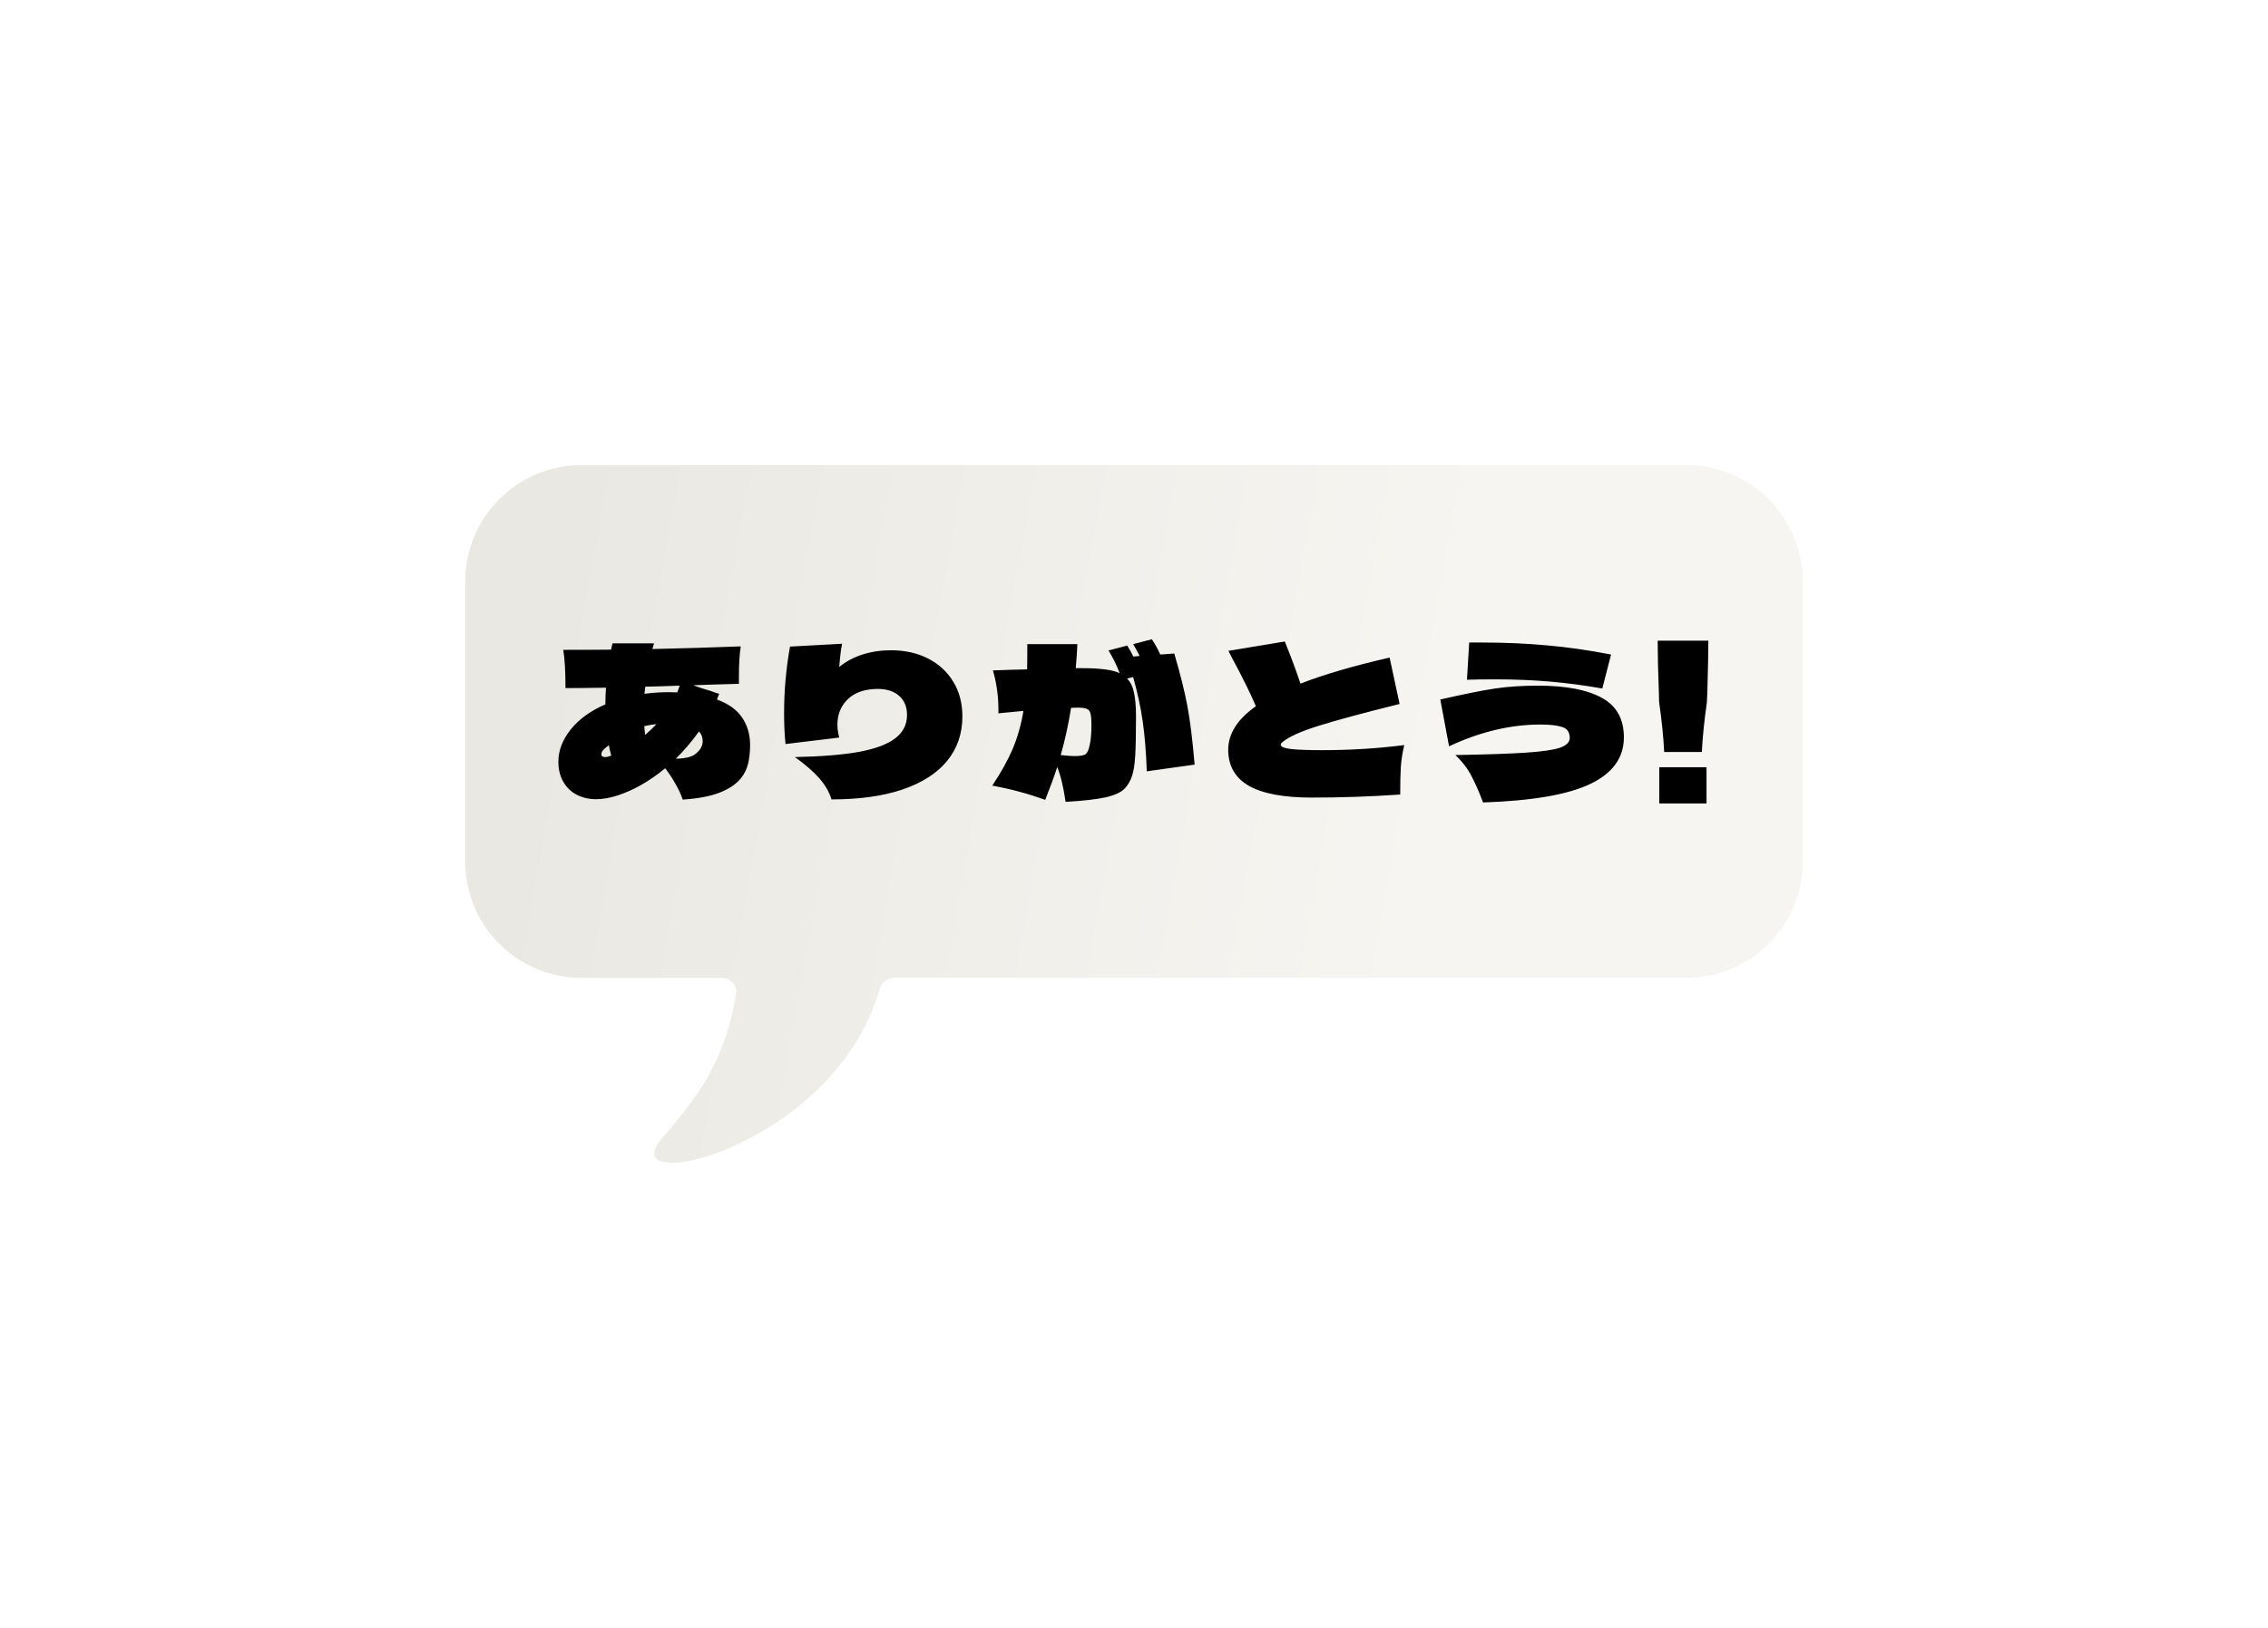 <svg width="156" height="112" viewBox="0 0 156 112" fill="none" xmlns="http://www.w3.org/2000/svg">
<g filter="url(#filter0_d_4777_2733)">
<path fill-rule="evenodd" clip-rule="evenodd" d="M40 24C35.582 24 32 27.582 32 32V51.277C32 55.695 35.582 59.277 40 59.277H49.662C50.265 59.277 50.733 59.809 50.631 60.403C49.812 65.174 48.004 67.418 45.498 70.364C42.065 74.4 57.395 70.968 60.501 60.056C60.629 59.606 61.031 59.277 61.5 59.277H116C120.418 59.277 124 55.695 124 51.277V32C124 27.582 120.418 24 116 24H40Z" fill="url(#paint0_linear_4777_2733)"/>
<path d="M49.312 40.126C50.105 40.415 50.684 40.831 51.048 41.372C51.412 41.913 51.594 42.543 51.594 43.262C51.594 43.691 51.552 44.102 51.468 44.494C51.384 44.877 51.216 45.227 50.964 45.544C50.637 45.945 50.157 46.272 49.522 46.524C48.897 46.776 48.043 46.939 46.96 47.014C46.839 46.659 46.671 46.295 46.456 45.922C46.241 45.539 46.008 45.185 45.756 44.858C45.224 45.297 44.664 45.684 44.076 46.02C43.581 46.3 43.059 46.533 42.508 46.72C41.957 46.897 41.458 46.986 41.01 46.986C40.515 46.986 40.067 46.883 39.666 46.678C39.274 46.473 38.966 46.174 38.742 45.782C38.518 45.39 38.406 44.933 38.406 44.41C38.406 43.635 38.691 42.893 39.26 42.184C39.829 41.475 40.623 40.901 41.64 40.462C41.64 40.07 41.654 39.687 41.682 39.314C40.45 39.333 39.521 39.342 38.896 39.342C38.896 38.203 38.845 37.326 38.742 36.71C40.245 36.71 41.341 36.705 42.032 36.696L42.13 36.262H44.986C44.939 36.411 44.902 36.542 44.874 36.654C46.974 36.607 48.999 36.547 50.95 36.472C50.866 36.995 50.824 37.713 50.824 38.628V39.048C49.415 39.085 48.365 39.118 47.674 39.146C48.029 39.277 48.43 39.407 48.878 39.538C48.981 39.575 49.083 39.613 49.186 39.65C49.289 39.678 49.382 39.706 49.466 39.734L49.312 40.126ZM44.384 39.244C44.365 39.365 44.347 39.529 44.328 39.734C44.897 39.659 45.453 39.622 45.994 39.622L46.568 39.636H46.582C46.647 39.477 46.703 39.323 46.75 39.174C45.705 39.211 44.916 39.235 44.384 39.244ZM44.37 42.562C44.641 42.338 44.902 42.091 45.154 41.82C44.921 41.839 44.641 41.885 44.314 41.96C44.333 42.221 44.351 42.422 44.37 42.562ZM47.828 43.878C48.164 43.617 48.332 43.323 48.332 42.996C48.332 42.725 48.248 42.501 48.08 42.324C47.576 43.024 47.044 43.649 46.484 44.2C47.119 44.191 47.567 44.083 47.828 43.878ZM41.598 43.5C41.439 43.64 41.36 43.771 41.36 43.892C41.36 43.948 41.379 43.995 41.416 44.032C41.463 44.069 41.528 44.088 41.612 44.088C41.696 44.088 41.761 44.079 41.808 44.06L42.046 43.99C41.981 43.766 41.925 43.523 41.878 43.262C41.869 43.271 41.775 43.351 41.598 43.5ZM61.282 36.738C62.243 36.738 63.097 36.929 63.844 37.312C64.591 37.695 65.169 38.231 65.58 38.922C65.991 39.603 66.196 40.392 66.196 41.288C66.196 42.483 65.841 43.509 65.132 44.368C64.432 45.217 63.405 45.871 62.052 46.328C60.708 46.776 59.089 47 57.194 47C57.035 46.487 56.755 46.001 56.354 45.544C55.953 45.087 55.393 44.601 54.674 44.088C56.503 44.051 57.983 43.929 59.112 43.724C60.241 43.509 61.067 43.197 61.59 42.786C62.122 42.375 62.388 41.843 62.388 41.19C62.388 40.63 62.206 40.191 61.842 39.874C61.487 39.557 60.993 39.398 60.358 39.398C60.171 39.398 59.98 39.412 59.784 39.44C59.112 39.533 58.58 39.799 58.188 40.238C57.796 40.677 57.6 41.218 57.6 41.862C57.6 42.142 57.642 42.436 57.726 42.744L54.03 43.192C53.965 42.567 53.932 41.857 53.932 41.064C53.932 39.533 54.067 38.007 54.338 36.486L57.922 36.29C57.875 36.523 57.838 36.757 57.81 36.99C57.782 37.223 57.754 37.522 57.726 37.886C58.183 37.513 58.715 37.228 59.322 37.032C59.938 36.836 60.591 36.738 61.282 36.738ZM78.88 45.068C78.833 43.761 78.74 42.618 78.6 41.638C78.46 40.658 78.241 39.641 77.942 38.586L77.522 38.684C77.755 38.917 77.914 39.239 77.998 39.65C78.091 40.061 78.138 40.607 78.138 41.288C78.138 42.511 78.119 43.425 78.082 44.032C78.045 44.629 77.97 45.087 77.858 45.404C77.755 45.721 77.592 46.001 77.368 46.244C77.125 46.505 76.682 46.711 76.038 46.86C75.394 47 74.479 47.103 73.294 47.168C73.145 46.141 72.953 45.343 72.72 44.774C72.515 45.409 72.239 46.16 71.894 47.028C70.718 46.608 69.505 46.281 68.254 46.048C68.851 45.152 69.318 44.312 69.654 43.528C69.99 42.735 70.237 41.862 70.396 40.91L68.674 41.078C68.693 40.033 68.567 39.048 68.296 38.124C69.304 38.087 70.088 38.063 70.648 38.054C70.657 37.69 70.662 37.111 70.662 36.318H74.106C74.087 36.775 74.05 37.326 73.994 37.97H74.428C75.053 37.97 75.571 37.998 75.982 38.054C76.402 38.101 76.747 38.189 77.018 38.32C76.803 37.76 76.547 37.237 76.248 36.752L77.536 36.416C77.695 36.668 77.835 36.92 77.956 37.172L78.39 37.13C78.175 36.719 78.026 36.449 77.942 36.318L79.23 35.982C79.473 36.355 79.664 36.705 79.804 37.032L80.77 36.962C81.19 38.39 81.493 39.608 81.68 40.616C81.867 41.624 82.03 42.954 82.17 44.606L78.88 45.068ZM74.68 43.878C74.801 43.785 74.895 43.565 74.96 43.22C75.035 42.875 75.072 42.431 75.072 41.89C75.072 41.507 75.049 41.237 75.002 41.078C74.965 40.919 74.881 40.817 74.75 40.77C74.629 40.714 74.414 40.686 74.106 40.686C73.929 40.686 73.784 40.691 73.672 40.7C73.476 41.913 73.238 42.996 72.958 43.948C73.359 43.995 73.677 44.018 73.91 44.018C74.321 44.018 74.577 43.971 74.68 43.878ZM90.906 43.612C92.875 43.612 94.77 43.495 96.59 43.262C96.469 43.766 96.389 44.27 96.352 44.774C96.324 45.278 96.31 45.908 96.31 46.664C94.294 46.804 92.264 46.874 90.22 46.874C88.288 46.874 86.846 46.603 85.894 46.062C84.951 45.511 84.48 44.685 84.48 43.584C84.48 42.483 85.115 41.484 86.384 40.588C86.001 39.692 85.455 38.586 84.746 37.27C84.69 37.149 84.606 36.985 84.494 36.78L88.372 36.136C88.811 37.219 89.17 38.185 89.45 39.034C91.055 38.409 93.099 37.811 95.582 37.242L96.268 40.434C93.748 41.059 91.881 41.563 90.668 41.946C89.455 42.329 88.638 42.697 88.218 43.052C88.134 43.117 88.092 43.178 88.092 43.234C88.092 43.383 88.349 43.486 88.862 43.542C89.385 43.589 90.066 43.612 90.906 43.612ZM110.212 39.37C108.999 39.155 107.799 38.997 106.614 38.894C105.438 38.791 104.187 38.74 102.862 38.74C102.013 38.74 101.359 38.749 100.902 38.768L101.056 36.206H101.924C103.511 36.206 105.004 36.271 106.404 36.402C107.804 36.523 109.274 36.733 110.814 37.032L110.212 39.37ZM102.008 47.21C101.747 46.51 101.481 45.903 101.21 45.39C100.949 44.877 100.58 44.396 100.104 43.948C102.26 43.911 103.889 43.855 104.99 43.78C106.091 43.705 106.861 43.593 107.3 43.444C107.748 43.285 107.972 43.061 107.972 42.772C107.972 42.371 107.795 42.119 107.44 42.016C107.095 41.904 106.6 41.848 105.956 41.848C103.903 41.848 101.807 42.347 99.67 43.346L99.068 40.126C100.701 39.753 101.957 39.501 102.834 39.37C103.711 39.239 104.691 39.174 105.774 39.174C107.706 39.174 109.176 39.454 110.184 40.014C111.192 40.565 111.696 41.47 111.696 42.73C111.696 44.13 110.926 45.199 109.386 45.936C107.846 46.673 105.387 47.098 102.008 47.21ZM117.506 36.08C117.506 36.705 117.483 37.905 117.436 39.678C117.417 39.958 117.408 40.163 117.408 40.294C117.221 41.61 117.105 42.758 117.058 43.738H114.468C114.421 42.758 114.305 41.61 114.118 40.294L114.104 39.678C114.048 38.241 114.02 37.041 114.02 36.08H117.506ZM117.38 47.28H114.132V44.788H117.38V47.28Z" fill="black"/>
</g>
<defs>
<filter id="filter0_d_4777_2733" x="0" y="0" width="156" height="112" filterUnits="userSpaceOnUse" color-interpolation-filters="sRGB">
<feFlood flood-opacity="0" result="BackgroundImageFix"/>
<feColorMatrix in="SourceAlpha" type="matrix" values="0 0 0 0 0 0 0 0 0 0 0 0 0 0 0 0 0 0 127 0" result="hardAlpha"/>
<feOffset dy="8"/>
<feGaussianBlur stdDeviation="16"/>
<feComposite in2="hardAlpha" operator="out"/>
<feColorMatrix type="matrix" values="0 0 0 0 0 0 0 0 0 0 0 0 0 0 0 0 0 0 0.16 0"/>
<feBlend mode="normal" in2="BackgroundImageFix" result="effect1_dropShadow_4777_2733"/>
<feBlend mode="normal" in="SourceGraphic" in2="effect1_dropShadow_4777_2733" result="shape"/>
</filter>
<linearGradient id="paint0_linear_4777_2733" x1="38" y1="32.5" x2="99.5" y2="43.5" gradientUnits="userSpaceOnUse">
<stop stop-color="#E9E8E2"/>
<stop offset="1" stop-color="#F6F5F1"/>
</linearGradient>
</defs>
</svg>
